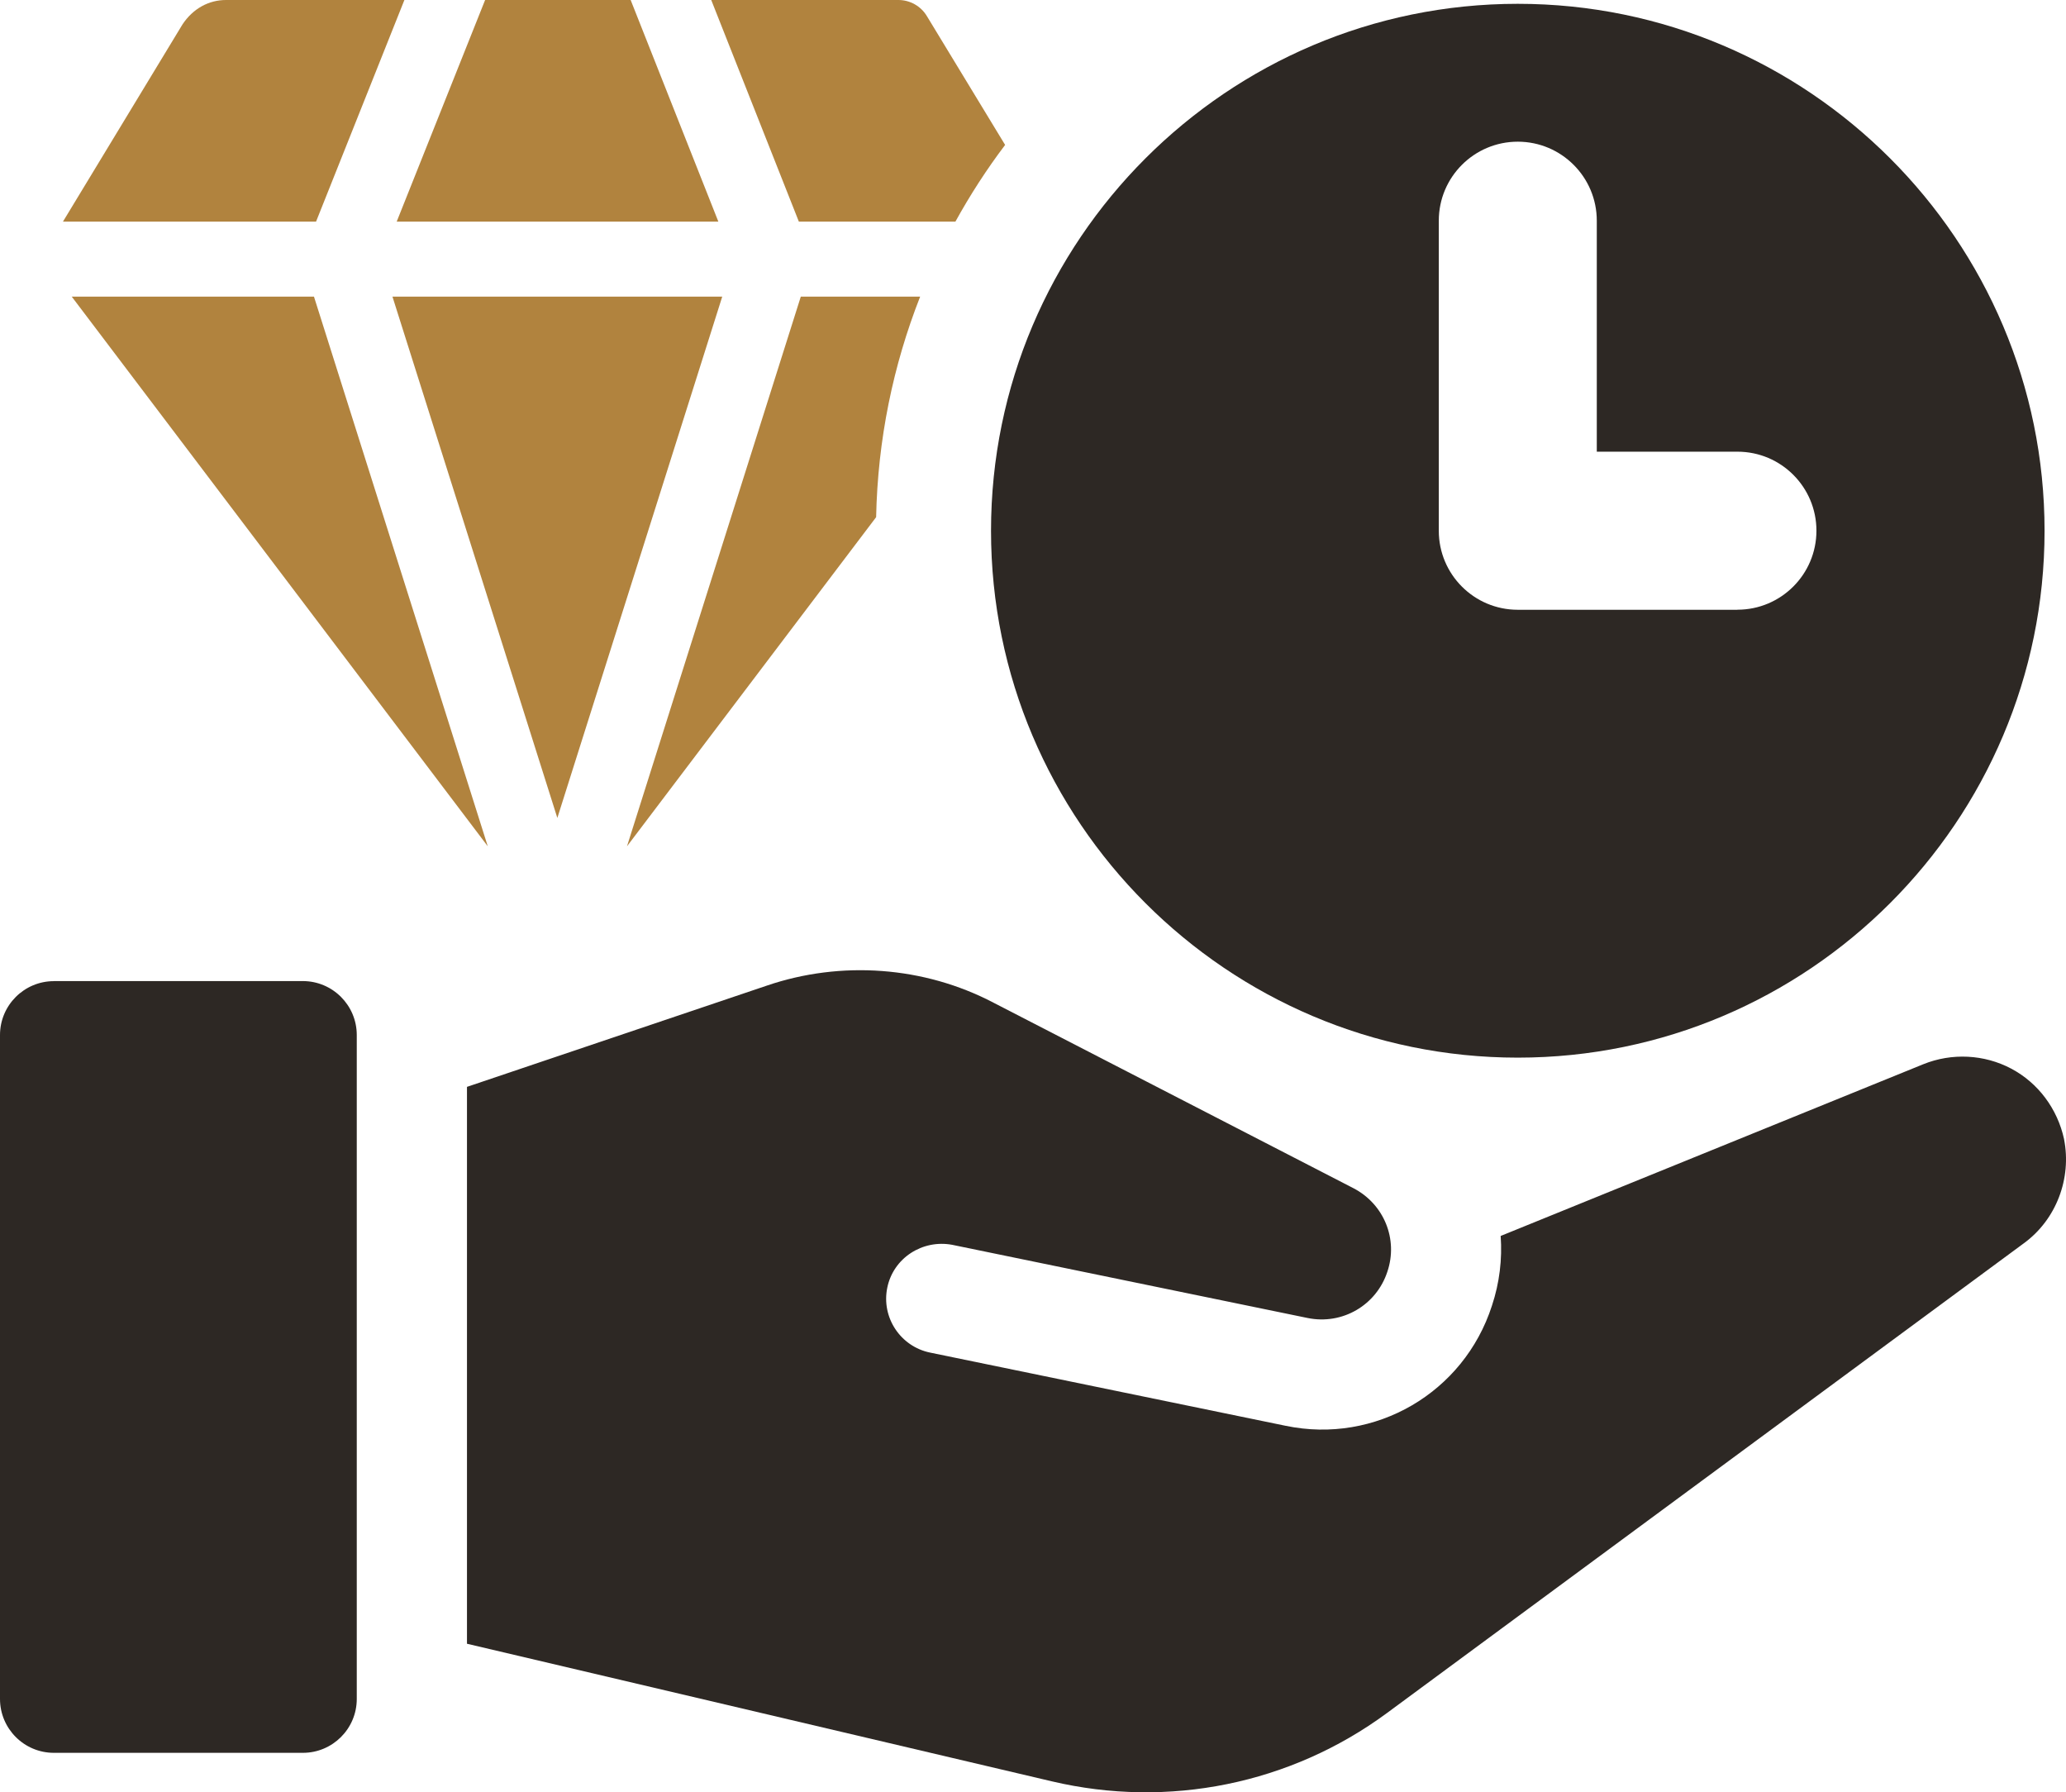 <?xml version="1.0" encoding="UTF-8"?>
<svg xmlns="http://www.w3.org/2000/svg" id="Calque_2" viewBox="0 0 287.17 249.06">
  <defs>
    <style>.cls-1{fill:#b1833e;}.cls-2{fill:#2d2824;}</style>
  </defs>
  <g id="Calque_2-2">
    <path class="cls-2" d="M286.9,158.3c-.92-4.21-3.59-7.8-7.34-9.79-3.75-1.99-8.26-2.22-12.24-.61l-58.73,23.86c.23,3.21-.15,6.5-1.22,9.71-3.9,12.08-16.21,19.27-28.68,16.67l-49.4-10.17c-4.13-.84-6.81-4.89-5.96-9.02.84-4.13,4.89-6.73,9.02-5.96l49.4,10.17c4.82.99,9.56-1.76,11.09-6.43,1.53-4.51-.46-9.41-4.74-11.62l-50.01-25.77c-9.64-5.05-21.18-5.89-31.5-2.37l-41.68,14.07v77.39l81.29,19.12c16.21,3.82,33.19.38,46.57-9.48l88.55-65.3c4.51-3.29,6.65-9.02,5.58-14.45Z"></path>
    <path class="cls-2" d="M7.49,136.34h34.6c4.14,0,7.5,3.36,7.5,7.5v92.26c0,4.14-3.36,7.49-7.49,7.49H7.49c-4.14,0-7.49-3.36-7.49-7.49v-92.26c0-4.14,3.36-7.49,7.49-7.49Z"></path>
    <path class="cls-1" d="M139.71,20.14c-2.55,3.37-4.86,6.94-6.91,10.66h-21.76L98.86,0h26.02c1.61,0,3.12.85,3.95,2.23l10.88,17.91Z"></path>
    <path class="cls-1" d="M56.21,0h-24.8c-2.38,0-4.58,1.18-6.05,3.4L8.75,30.8h35.18L56.21,0Z"></path>
    <polygon class="cls-1" points="99.85 30.8 87.66 0 67.43 0 55.14 30.8 99.85 30.8"></polygon>
    <path class="cls-1" d="M127.9,41.22c-3.75,9.53-5.9,19.86-6.12,30.65l-34.63,45.74,24.16-76.39h16.59Z"></path>
    <polygon class="cls-1" points="54.55 41.22 77.47 113.67 100.39 41.22 54.55 41.22"></polygon>
    <polygon class="cls-1" points="9.97 41.22 67.8 117.61 43.64 41.22 9.97 41.22"></polygon>
    <path class="cls-2" d="M210.97.53c-40.37,0-73.22,32.85-73.22,73.23s32.85,73.22,73.22,73.22,73.22-32.84,73.22-73.22S251.34.53,210.97.53ZM241.5,84.74h-30.53c-6.07,0-10.98-4.92-10.98-10.98V30.67c0-6.07,4.92-10.98,10.98-10.98s10.98,4.92,10.98,10.98v32.1h19.55c6.07,0,10.98,4.92,10.98,10.98s-4.92,10.98-10.98,10.98Z"></path>
  </g>
</svg>
